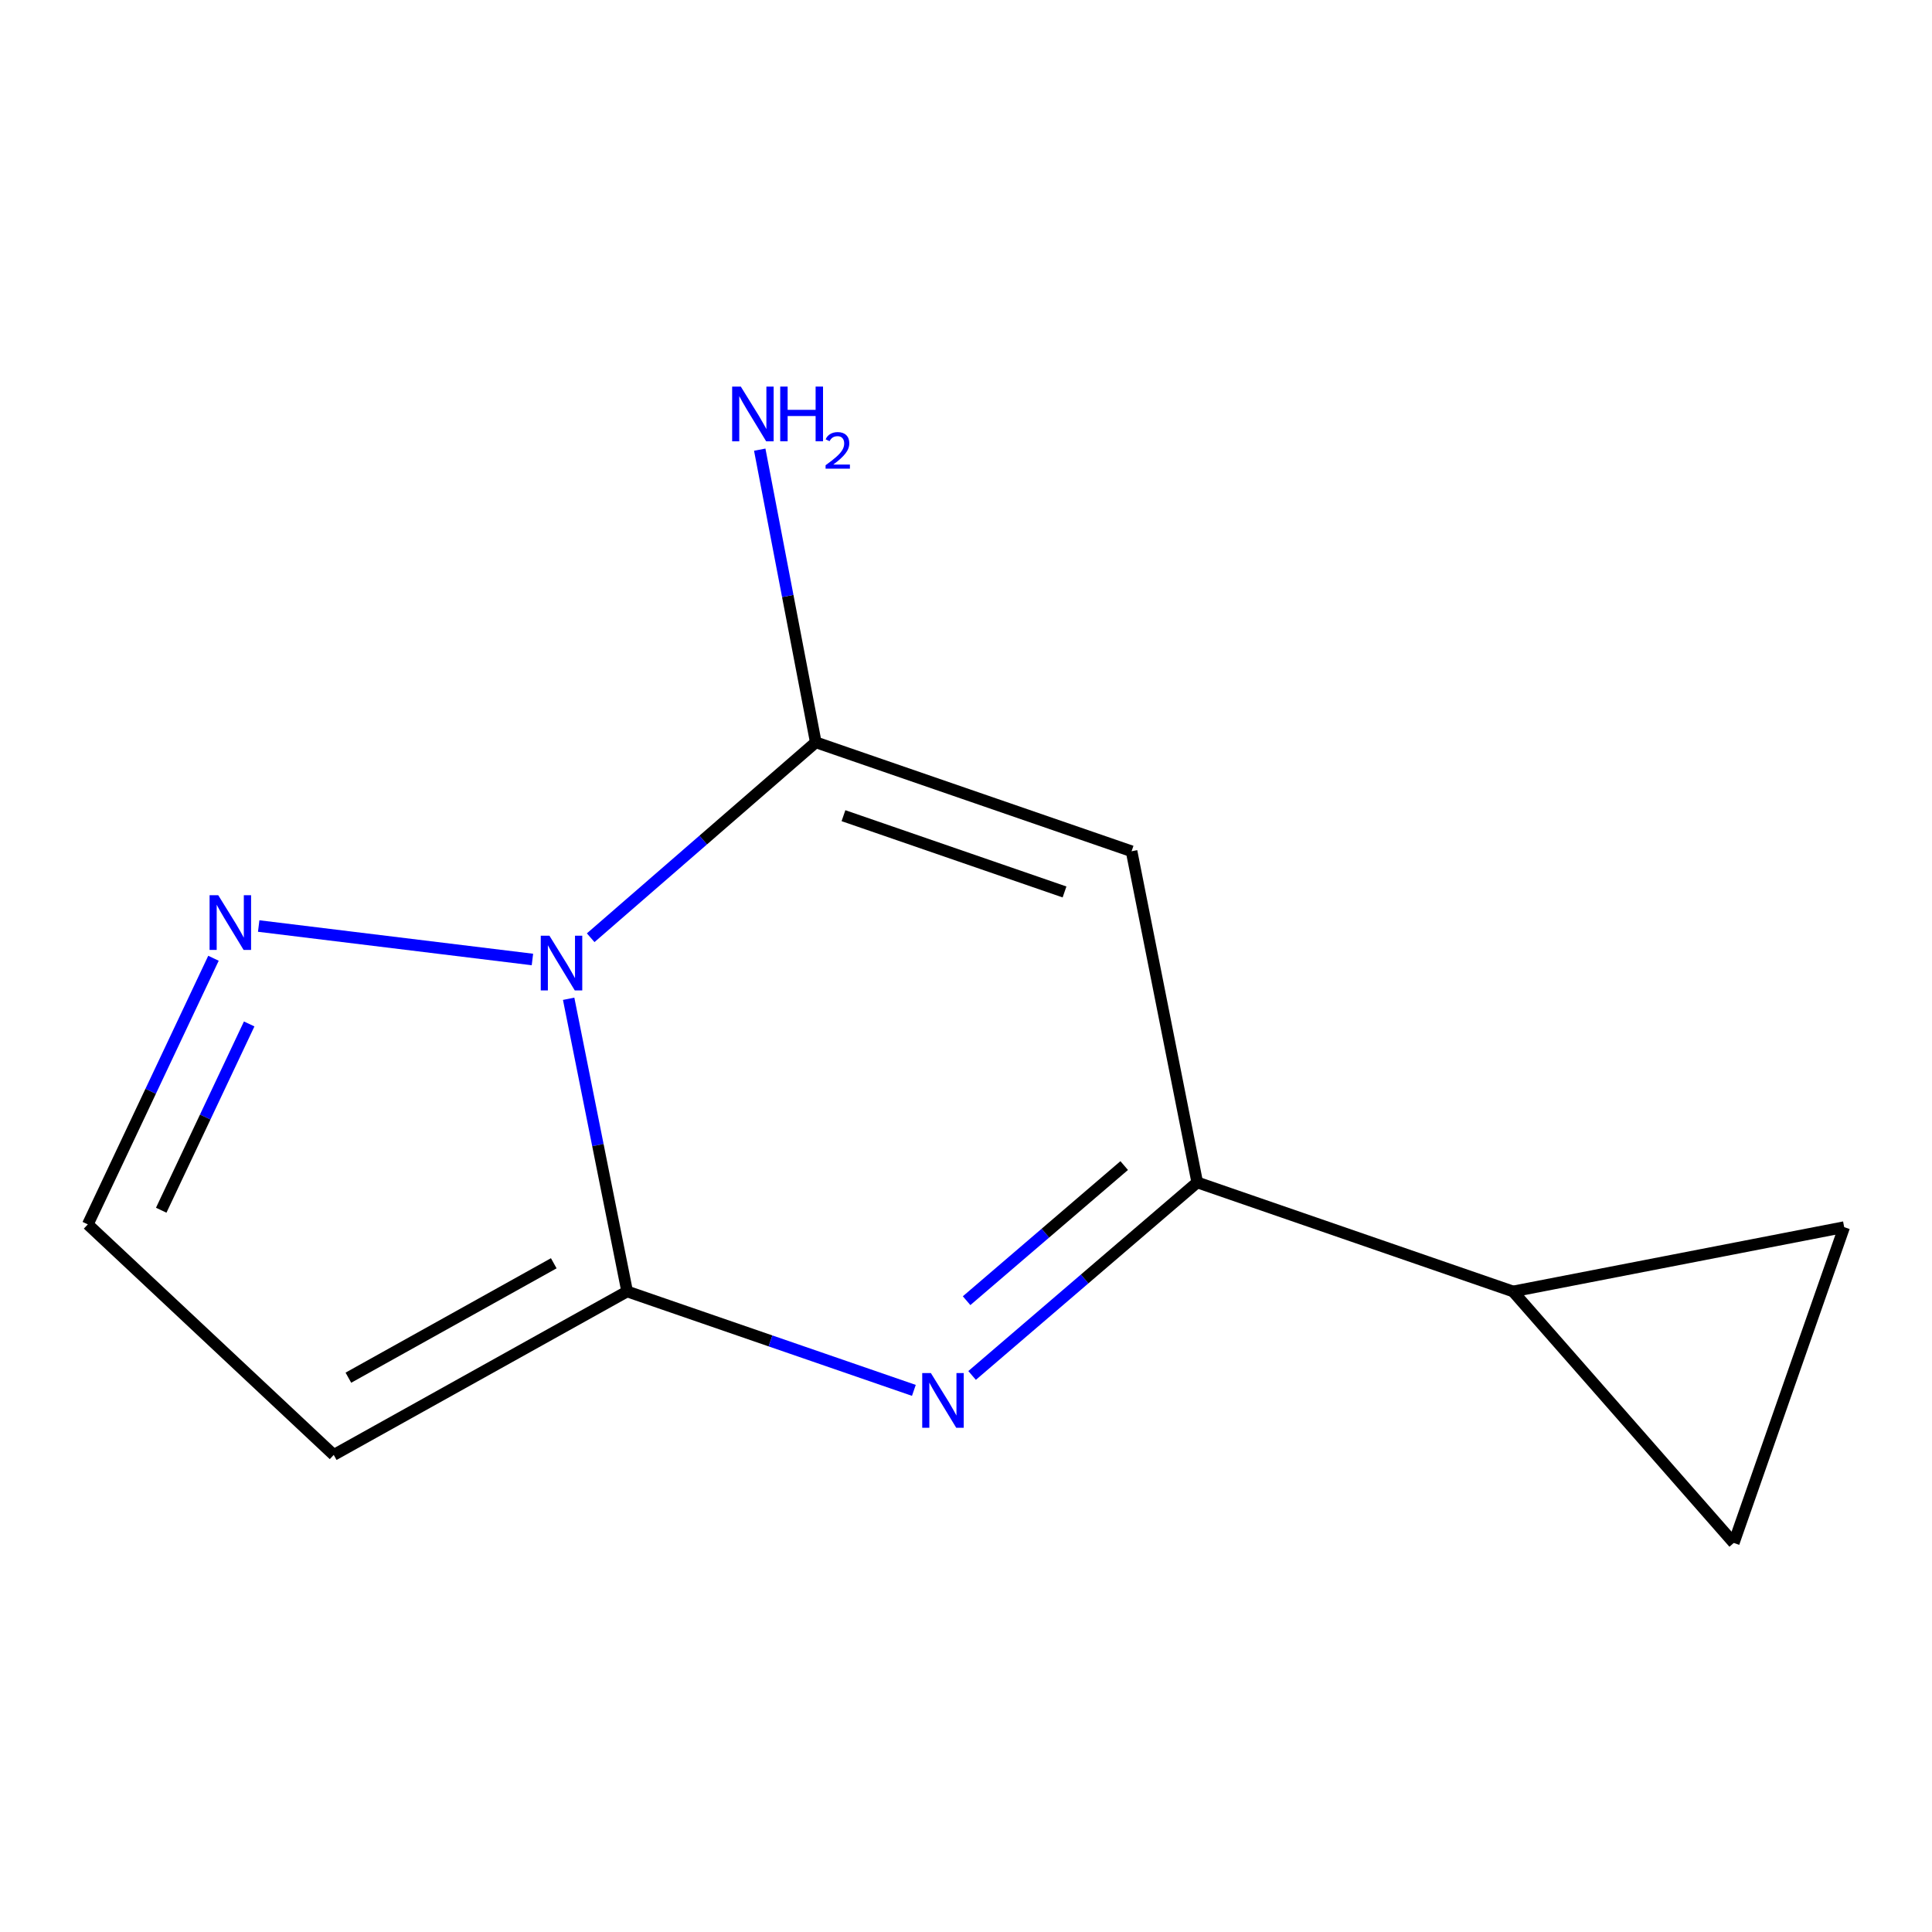 <?xml version='1.0' encoding='iso-8859-1'?>
<svg version='1.1' baseProfile='full'
              xmlns='http://www.w3.org/2000/svg'
                      xmlns:rdkit='http://www.rdkit.org/xml'
                      xmlns:xlink='http://www.w3.org/1999/xlink'
                  xml:space='preserve'
width='1000px' height='1000px' viewBox='0 0 1000 1000'>
<!-- END OF HEADER -->
<rect style='opacity:1.0;fill:#FFFFFF;stroke:none' width='1000' height='1000' x='0' y='0'> </rect>
<path class='bond-0' d='M 294.335,516.967 L 309.471,592.71' style='fill:none;fill-rule:evenodd;stroke:#0000FF;stroke-width:6px;stroke-linecap:butt;stroke-linejoin:miter;stroke-opacity:1' />
<path class='bond-0' d='M 309.471,592.71 L 324.608,668.453' style='fill:none;fill-rule:evenodd;stroke:#000000;stroke-width:6px;stroke-linecap:butt;stroke-linejoin:miter;stroke-opacity:1' />
<path class='bond-1' d='M 305.737,485.367 L 363.991,434.792' style='fill:none;fill-rule:evenodd;stroke:#0000FF;stroke-width:6px;stroke-linecap:butt;stroke-linejoin:miter;stroke-opacity:1' />
<path class='bond-1' d='M 363.991,434.792 L 422.244,384.217' style='fill:none;fill-rule:evenodd;stroke:#000000;stroke-width:6px;stroke-linecap:butt;stroke-linejoin:miter;stroke-opacity:1' />
<path class='bond-5' d='M 275.582,496.633 L 133.898,479.311' style='fill:none;fill-rule:evenodd;stroke:#0000FF;stroke-width:6px;stroke-linecap:butt;stroke-linejoin:miter;stroke-opacity:1' />
<path class='bond-2' d='M 324.608,668.453 L 398.813,694.054' style='fill:none;fill-rule:evenodd;stroke:#000000;stroke-width:6px;stroke-linecap:butt;stroke-linejoin:miter;stroke-opacity:1' />
<path class='bond-2' d='M 398.813,694.054 L 473.018,719.656' style='fill:none;fill-rule:evenodd;stroke:#0000FF;stroke-width:6px;stroke-linecap:butt;stroke-linejoin:miter;stroke-opacity:1' />
<path class='bond-6' d='M 324.608,668.453 L 172.74,753.061' style='fill:none;fill-rule:evenodd;stroke:#000000;stroke-width:6px;stroke-linecap:butt;stroke-linejoin:miter;stroke-opacity:1' />
<path class='bond-6' d='M 286.63,653.865 L 180.322,713.091' style='fill:none;fill-rule:evenodd;stroke:#000000;stroke-width:6px;stroke-linecap:butt;stroke-linejoin:miter;stroke-opacity:1' />
<path class='bond-3' d='M 422.244,384.217 L 585.701,440.617' style='fill:none;fill-rule:evenodd;stroke:#000000;stroke-width:6px;stroke-linecap:butt;stroke-linejoin:miter;stroke-opacity:1' />
<path class='bond-3' d='M 436.578,422.196 L 550.997,461.676' style='fill:none;fill-rule:evenodd;stroke:#000000;stroke-width:6px;stroke-linecap:butt;stroke-linejoin:miter;stroke-opacity:1' />
<path class='bond-11' d='M 422.244,384.217 L 407.742,308.479' style='fill:none;fill-rule:evenodd;stroke:#000000;stroke-width:6px;stroke-linecap:butt;stroke-linejoin:miter;stroke-opacity:1' />
<path class='bond-11' d='M 407.742,308.479 L 393.239,232.741' style='fill:none;fill-rule:evenodd;stroke:#0000FF;stroke-width:6px;stroke-linecap:butt;stroke-linejoin:miter;stroke-opacity:1' />
<path class='bond-13' d='M 503.155,711.929 L 561.421,661.974' style='fill:none;fill-rule:evenodd;stroke:#0000FF;stroke-width:6px;stroke-linecap:butt;stroke-linejoin:miter;stroke-opacity:1' />
<path class='bond-13' d='M 561.421,661.974 L 619.687,612.019' style='fill:none;fill-rule:evenodd;stroke:#000000;stroke-width:6px;stroke-linecap:butt;stroke-linejoin:miter;stroke-opacity:1' />
<path class='bond-13' d='M 500.31,673.236 L 541.096,638.267' style='fill:none;fill-rule:evenodd;stroke:#0000FF;stroke-width:6px;stroke-linecap:butt;stroke-linejoin:miter;stroke-opacity:1' />
<path class='bond-13' d='M 541.096,638.267 L 581.882,603.299' style='fill:none;fill-rule:evenodd;stroke:#000000;stroke-width:6px;stroke-linecap:butt;stroke-linejoin:miter;stroke-opacity:1' />
<path class='bond-4' d='M 585.701,440.617 L 619.687,612.019' style='fill:none;fill-rule:evenodd;stroke:#000000;stroke-width:6px;stroke-linecap:butt;stroke-linejoin:miter;stroke-opacity:1' />
<path class='bond-7' d='M 619.687,612.019 L 783.143,668.453' style='fill:none;fill-rule:evenodd;stroke:#000000;stroke-width:6px;stroke-linecap:butt;stroke-linejoin:miter;stroke-opacity:1' />
<path class='bond-10' d='M 110.494,495.996 L 77.975,564.867' style='fill:none;fill-rule:evenodd;stroke:#0000FF;stroke-width:6px;stroke-linecap:butt;stroke-linejoin:miter;stroke-opacity:1' />
<path class='bond-10' d='M 77.975,564.867 L 45.455,633.739' style='fill:none;fill-rule:evenodd;stroke:#000000;stroke-width:6px;stroke-linecap:butt;stroke-linejoin:miter;stroke-opacity:1' />
<path class='bond-10' d='M 128.976,529.99 L 106.212,578.201' style='fill:none;fill-rule:evenodd;stroke:#0000FF;stroke-width:6px;stroke-linecap:butt;stroke-linejoin:miter;stroke-opacity:1' />
<path class='bond-10' d='M 106.212,578.201 L 83.448,626.411' style='fill:none;fill-rule:evenodd;stroke:#000000;stroke-width:6px;stroke-linecap:butt;stroke-linejoin:miter;stroke-opacity:1' />
<path class='bond-12' d='M 172.74,753.061 L 45.455,633.739' style='fill:none;fill-rule:evenodd;stroke:#000000;stroke-width:6px;stroke-linecap:butt;stroke-linejoin:miter;stroke-opacity:1' />
<path class='bond-8' d='M 783.143,668.453 L 897.4,798.618' style='fill:none;fill-rule:evenodd;stroke:#000000;stroke-width:6px;stroke-linecap:butt;stroke-linejoin:miter;stroke-opacity:1' />
<path class='bond-9' d='M 783.143,668.453 L 954.545,635.161' style='fill:none;fill-rule:evenodd;stroke:#000000;stroke-width:6px;stroke-linecap:butt;stroke-linejoin:miter;stroke-opacity:1' />
<path class='bond-14' d='M 897.4,798.618 L 954.545,635.161' style='fill:none;fill-rule:evenodd;stroke:#000000;stroke-width:6px;stroke-linecap:butt;stroke-linejoin:miter;stroke-opacity:1' />
<path  class='atom-0' d='M 284.379 484.313
L 293.659 499.313
Q 294.579 500.793, 296.059 503.473
Q 297.539 506.153, 297.619 506.313
L 297.619 484.313
L 301.379 484.313
L 301.379 512.633
L 297.499 512.633
L 287.539 496.233
Q 286.379 494.313, 285.139 492.113
Q 283.939 489.913, 283.579 489.233
L 283.579 512.633
L 279.899 512.633
L 279.899 484.313
L 284.379 484.313
' fill='#0000FF'/>
<path  class='atom-3' d='M 481.822 710.693
L 491.102 725.693
Q 492.022 727.173, 493.502 729.853
Q 494.982 732.533, 495.062 732.693
L 495.062 710.693
L 498.822 710.693
L 498.822 739.013
L 494.942 739.013
L 484.982 722.613
Q 483.822 720.693, 482.582 718.493
Q 481.382 716.293, 481.022 715.613
L 481.022 739.013
L 477.342 739.013
L 477.342 710.693
L 481.822 710.693
' fill='#0000FF'/>
<path  class='atom-6' d='M 112.96 463.357
L 122.24 478.357
Q 123.16 479.837, 124.64 482.517
Q 126.12 485.197, 126.2 485.357
L 126.2 463.357
L 129.96 463.357
L 129.96 491.677
L 126.08 491.677
L 116.12 475.277
Q 114.96 473.357, 113.72 471.157
Q 112.52 468.957, 112.16 468.277
L 112.16 491.677
L 108.48 491.677
L 108.48 463.357
L 112.96 463.357
' fill='#0000FF'/>
<path  class='atom-12' d='M 383.439 200.095
L 392.719 215.095
Q 393.639 216.575, 395.119 219.255
Q 396.599 221.935, 396.679 222.095
L 396.679 200.095
L 400.439 200.095
L 400.439 228.415
L 396.559 228.415
L 386.599 212.015
Q 385.439 210.095, 384.199 207.895
Q 382.999 205.695, 382.639 205.015
L 382.639 228.415
L 378.959 228.415
L 378.959 200.095
L 383.439 200.095
' fill='#0000FF'/>
<path  class='atom-12' d='M 403.839 200.095
L 407.679 200.095
L 407.679 212.135
L 422.159 212.135
L 422.159 200.095
L 425.999 200.095
L 425.999 228.415
L 422.159 228.415
L 422.159 215.335
L 407.679 215.335
L 407.679 228.415
L 403.839 228.415
L 403.839 200.095
' fill='#0000FF'/>
<path  class='atom-12' d='M 427.372 227.421
Q 428.058 225.652, 429.695 224.675
Q 431.332 223.672, 433.602 223.672
Q 436.427 223.672, 438.011 225.203
Q 439.595 226.735, 439.595 229.454
Q 439.595 232.226, 437.536 234.813
Q 435.503 237.4, 431.279 240.463
L 439.912 240.463
L 439.912 242.575
L 427.319 242.575
L 427.319 240.806
Q 430.804 238.324, 432.863 236.476
Q 434.948 234.628, 435.952 232.965
Q 436.955 231.302, 436.955 229.586
Q 436.955 227.791, 436.057 226.787
Q 435.16 225.784, 433.602 225.784
Q 432.097 225.784, 431.094 226.391
Q 430.091 226.999, 429.378 228.345
L 427.372 227.421
' fill='#0000FF'/>
</svg>
